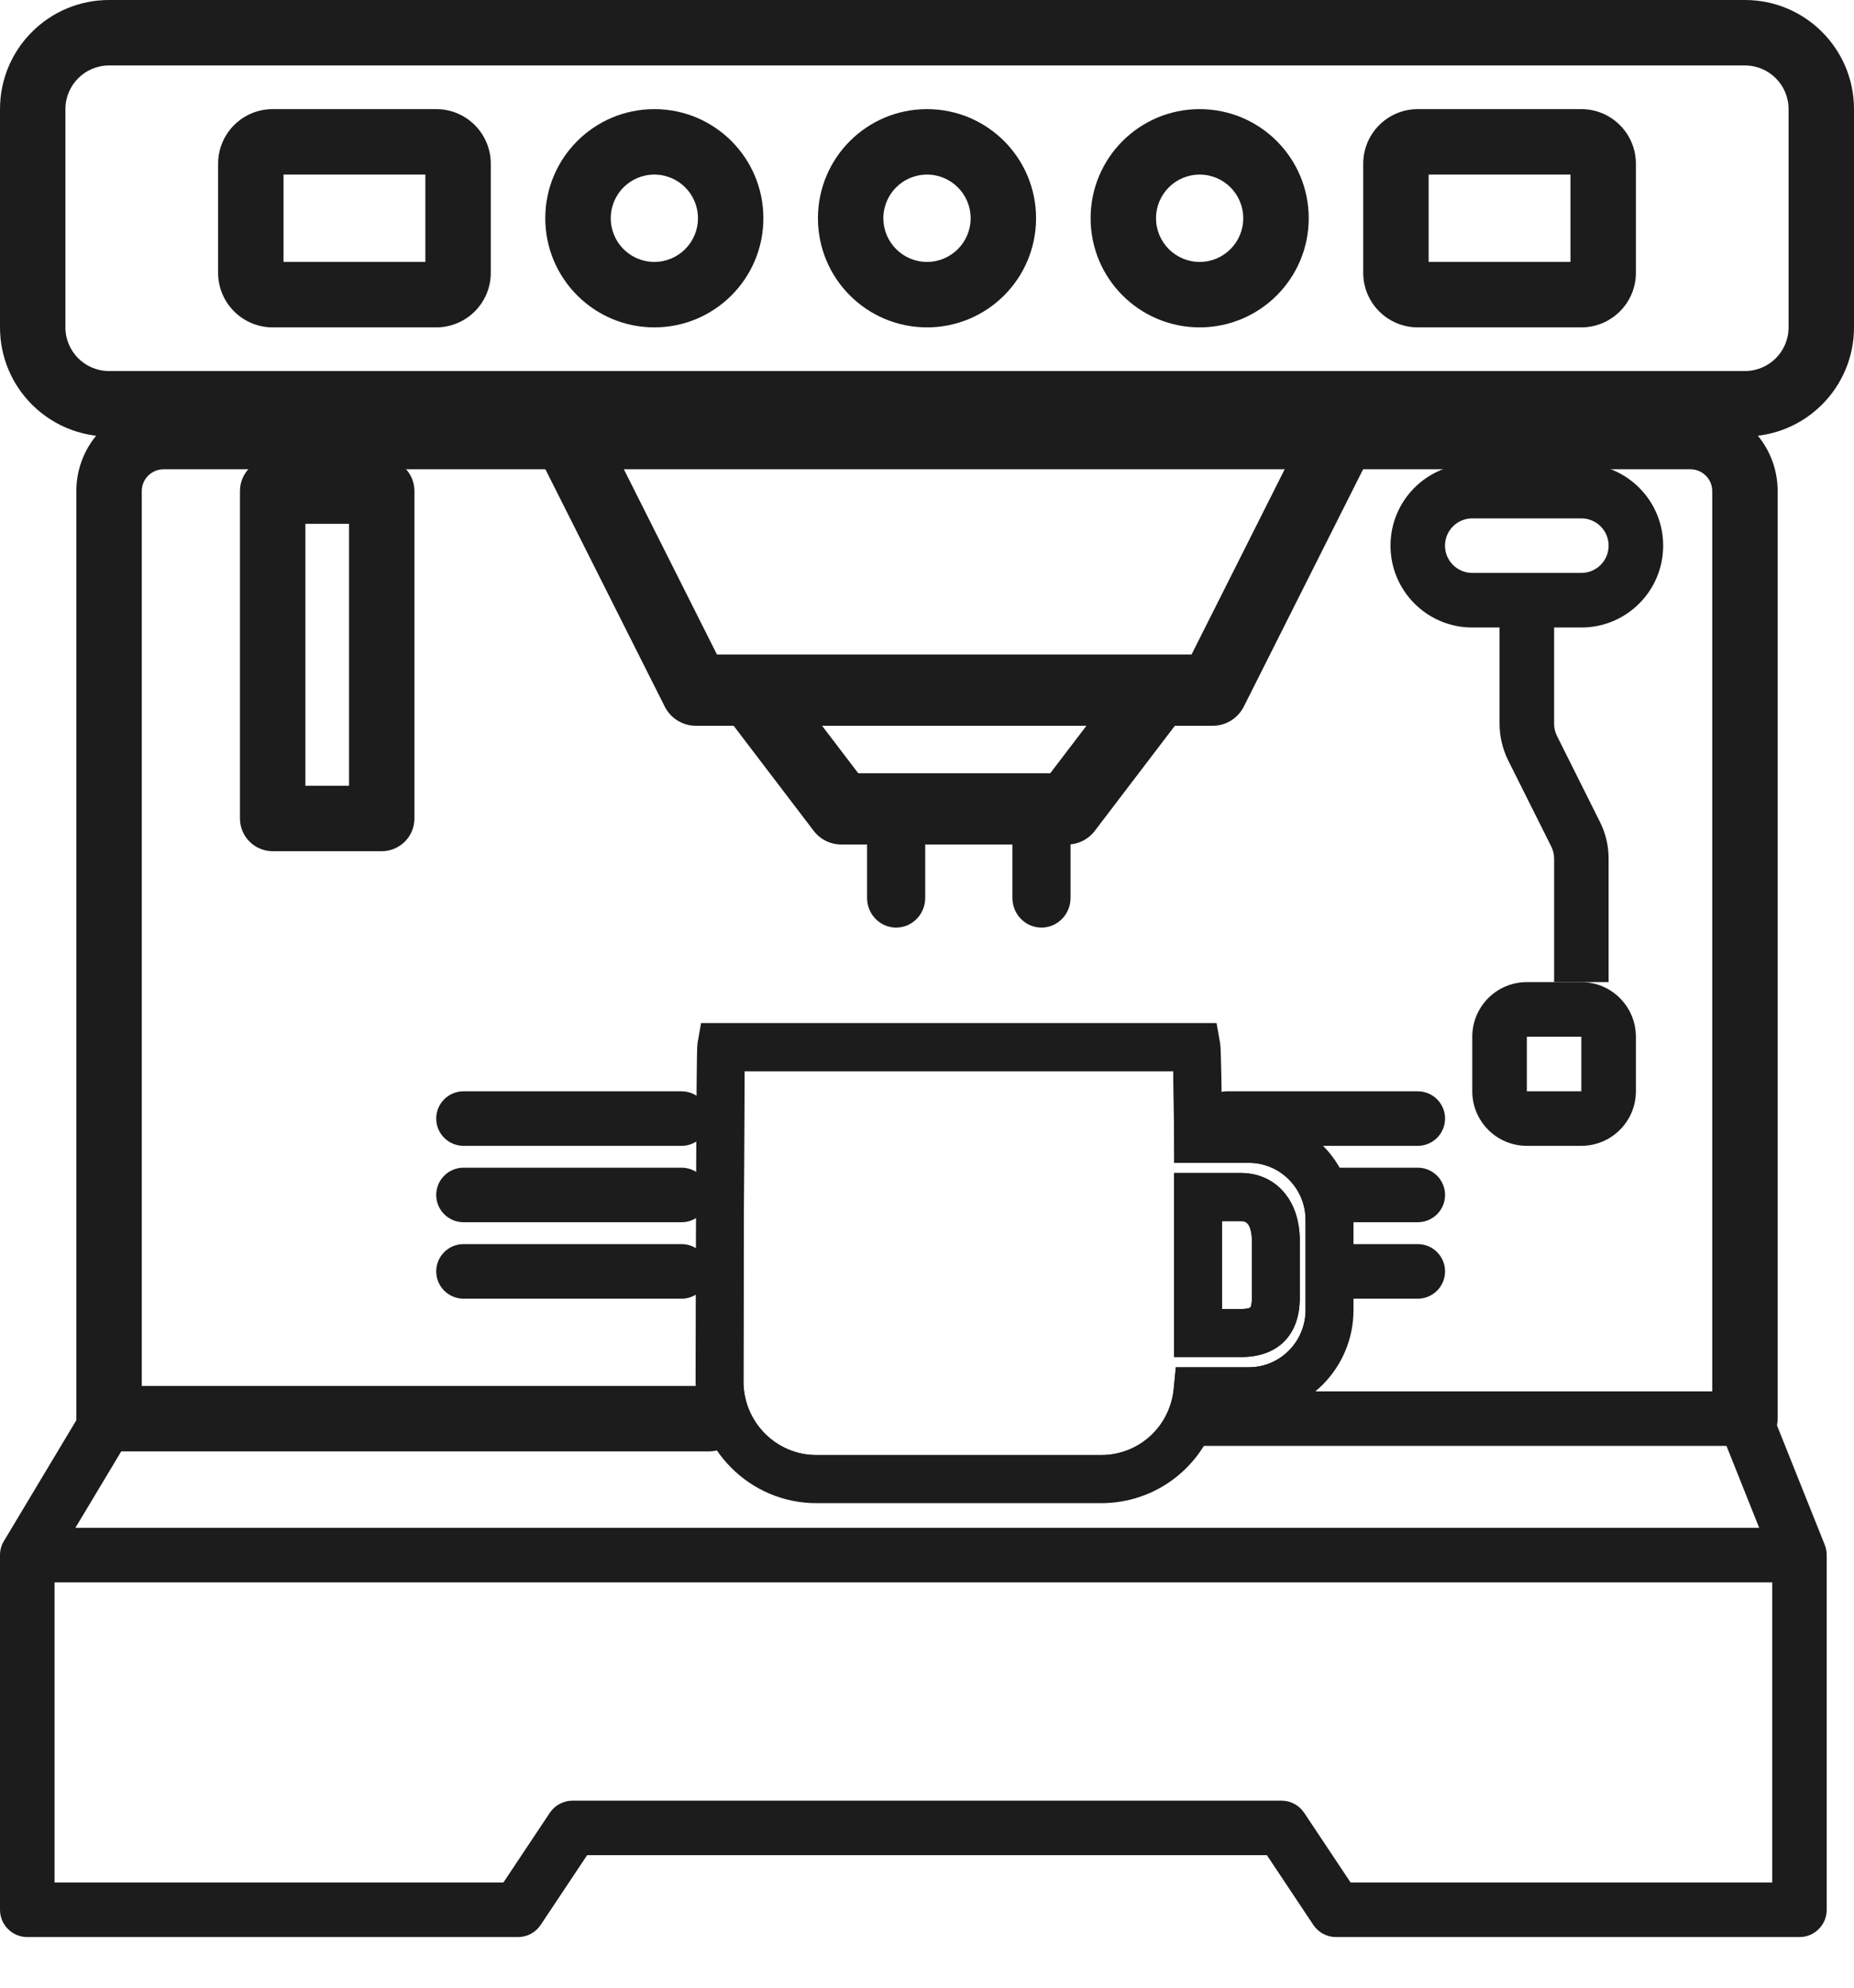 <svg width="28" height="30" viewBox="0 0 28 30" fill="none" xmlns="http://www.w3.org/2000/svg">
<path fill-rule="evenodd" clip-rule="evenodd" d="M18.118 16.882C18.118 16.655 18.302 16.471 18.529 16.471H21.412C21.639 16.471 21.824 16.655 21.824 16.882C21.824 17.11 21.639 17.294 21.412 17.294H18.529C18.302 17.294 18.118 17.11 18.118 16.882ZM19.765 18.036C19.765 17.808 19.949 17.624 20.177 17.624H21.412C21.639 17.624 21.824 17.808 21.824 18.036C21.824 18.263 21.639 18.447 21.412 18.447H20.177C19.949 18.447 19.765 18.263 19.765 18.036ZM19.765 19.189C19.765 18.962 19.949 18.777 20.177 18.777H21.412C21.639 18.777 21.824 18.962 21.824 19.189C21.824 19.416 21.639 19.601 21.412 19.601H20.177C19.949 19.601 19.765 19.416 19.765 19.189Z" fill="#1C1C1C"/>
<path fill-rule="evenodd" clip-rule="evenodd" d="M26.353 0.988H1.647C1.283 0.988 0.988 1.283 0.988 1.647V4.941C0.988 5.305 1.283 5.6 1.647 5.6H26.353C26.717 5.6 27.012 5.305 27.012 4.941V1.647C27.012 1.283 26.717 0.988 26.353 0.988ZM1.647 0C0.737 0 0 0.737 0 1.647V4.941C0 5.851 0.737 6.588 1.647 6.588H26.353C27.263 6.588 28 5.851 28 4.941V1.647C28 0.737 27.263 0 26.353 0H1.647Z" fill="#1C1C1C"/>
<path fill-rule="evenodd" clip-rule="evenodd" d="M4.282 2.635V3.953H6.424V2.635H4.282ZM4.118 1.647C3.663 1.647 3.294 2.016 3.294 2.471V4.118C3.294 4.572 3.663 4.941 4.118 4.941H6.588C7.043 4.941 7.412 4.572 7.412 4.118V2.471C7.412 2.016 7.043 1.647 6.588 1.647H4.118Z" fill="#1C1C1C"/>
<path fill-rule="evenodd" clip-rule="evenodd" d="M21.576 2.635V3.953H23.718V2.635H21.576ZM21.412 1.647C20.957 1.647 20.588 2.016 20.588 2.471V4.118C20.588 4.572 20.957 4.941 21.412 4.941H23.882C24.337 4.941 24.706 4.572 24.706 4.118V2.471C24.706 2.016 24.337 1.647 23.882 1.647H21.412Z" fill="#1C1C1C"/>
<path fill-rule="evenodd" clip-rule="evenodd" d="M9.882 3.953C10.246 3.953 10.541 3.658 10.541 3.294C10.541 2.93 10.246 2.635 9.882 2.635C9.518 2.635 9.224 2.93 9.224 3.294C9.224 3.658 9.518 3.953 9.882 3.953ZM9.882 4.941C10.792 4.941 11.529 4.204 11.529 3.294C11.529 2.384 10.792 1.647 9.882 1.647C8.973 1.647 8.235 2.384 8.235 3.294C8.235 4.204 8.973 4.941 9.882 4.941Z" fill="#1C1C1C"/>
<path fill-rule="evenodd" clip-rule="evenodd" d="M14 3.953C14.364 3.953 14.659 3.658 14.659 3.294C14.659 2.93 14.364 2.635 14 2.635C13.636 2.635 13.341 2.93 13.341 3.294C13.341 3.658 13.636 3.953 14 3.953ZM14 4.941C14.91 4.941 15.647 4.204 15.647 3.294C15.647 2.384 14.91 1.647 14 1.647C13.09 1.647 12.353 2.384 12.353 3.294C12.353 4.204 13.09 4.941 14 4.941Z" fill="#1C1C1C"/>
<path fill-rule="evenodd" clip-rule="evenodd" d="M18.118 3.953C18.482 3.953 18.776 3.658 18.776 3.294C18.776 2.93 18.482 2.635 18.118 2.635C17.754 2.635 17.459 2.93 17.459 3.294C17.459 3.658 17.754 3.953 18.118 3.953ZM18.118 4.941C19.027 4.941 19.765 4.204 19.765 3.294C19.765 2.384 19.027 1.647 18.118 1.647C17.208 1.647 16.471 2.384 16.471 3.294C16.471 4.204 17.208 4.941 18.118 4.941Z" fill="#1C1C1C"/>
<path fill-rule="evenodd" clip-rule="evenodd" d="M1.153 7.412C1.153 6.684 1.743 6.094 2.471 6.094H25.529C26.257 6.094 26.847 6.684 26.847 7.412V21.412C26.847 21.685 26.626 21.906 26.353 21.906C26.08 21.906 25.859 21.685 25.859 21.412V7.412C25.859 7.23 25.711 7.083 25.529 7.083H2.471C2.289 7.083 2.141 7.23 2.141 7.412V20.918H10.706C10.979 20.918 11.2 21.139 11.2 21.412C11.2 21.685 10.979 21.906 10.706 21.906H1.647C1.374 21.906 1.153 21.685 1.153 21.412V7.412Z" fill="#1C1C1C"/>
<path fill-rule="evenodd" clip-rule="evenodd" d="M17.706 21.412C17.706 21.184 17.89 21 18.118 21H26.353C26.58 21 26.765 21.184 26.765 21.412C26.765 21.639 26.58 21.823 26.353 21.823H18.118C17.89 21.823 17.706 21.639 17.706 21.412Z" fill="#1C1C1C"/>
<path fill-rule="evenodd" clip-rule="evenodd" d="M0.059 23.259L1.294 21.2L2 21.624L1.139 23.059H26.568L25.971 21.565L26.735 21.259L27.559 23.318C27.578 23.367 27.588 23.419 27.588 23.471V28.824C27.588 29.051 27.404 29.236 27.177 29.236H20.177C20.039 29.236 19.91 29.167 19.834 29.052L19.133 28H8.867L8.166 29.052C8.09 29.167 7.961 29.236 7.824 29.236H0.412C0.184 29.236 0 29.051 0 28.824V23.471C0 23.396 0.02 23.323 0.059 23.259ZM26.765 23.883H0.824V28.412H7.603L8.304 27.36C8.381 27.246 8.509 27.177 8.647 27.177H19.353C19.491 27.177 19.619 27.246 19.696 27.36L20.397 28.412H26.765V23.883Z" fill="#1C1C1C"/>
<path fill-rule="evenodd" clip-rule="evenodd" d="M3.624 7.412C3.624 7.139 3.845 6.918 4.118 6.918H5.765C6.038 6.918 6.259 7.139 6.259 7.412V12.353C6.259 12.626 6.038 12.847 5.765 12.847H4.118C3.845 12.847 3.624 12.626 3.624 12.353V7.412ZM4.612 7.906V11.859H5.271V7.906H4.612Z" fill="#1C1C1C"/>
<path fill-rule="evenodd" clip-rule="evenodd" d="M10.038 10.662L8.235 7.079L9.173 6.588L10.828 9.879H17.995L19.651 6.588L20.588 7.079L18.786 10.662C18.696 10.841 18.515 10.954 18.317 10.954H10.507C10.309 10.954 10.128 10.841 10.038 10.662Z" fill="#1C1C1C"/>
<path fill-rule="evenodd" clip-rule="evenodd" d="M12.288 12.539L10.922 10.747L11.754 10.087L12.962 11.671H15.861L17.069 10.087L17.901 10.747L16.535 12.539C16.435 12.67 16.282 12.746 16.119 12.746H12.704C12.542 12.746 12.388 12.67 12.288 12.539Z" fill="#1C1C1C"/>
<path fill-rule="evenodd" clip-rule="evenodd" d="M13.534 12.209C13.776 12.209 13.973 12.409 13.973 12.656V13.552C13.973 13.8 13.776 14 13.534 14C13.291 14 13.095 13.8 13.095 13.552V12.656C13.095 12.409 13.291 12.209 13.534 12.209Z" fill="#1C1C1C"/>
<path fill-rule="evenodd" clip-rule="evenodd" d="M15.729 12.209C15.971 12.209 16.168 12.409 16.168 12.656V13.552C16.168 13.8 15.971 14 15.729 14C15.486 14 15.29 13.8 15.29 13.552V12.656C15.29 12.409 15.486 12.209 15.729 12.209Z" fill="#1C1C1C"/>
<path fill-rule="evenodd" clip-rule="evenodd" d="M21 8.235C21 7.553 21.553 7 22.235 7H23.882C24.565 7 25.118 7.553 25.118 8.235C25.118 8.918 24.565 9.471 23.882 9.471H22.235C21.553 9.471 21 8.918 21 8.235ZM22.235 7.824C22.008 7.824 21.823 8.008 21.823 8.235C21.823 8.463 22.008 8.647 22.235 8.647H23.882C24.11 8.647 24.294 8.463 24.294 8.235C24.294 8.008 24.11 7.824 23.882 7.824H22.235Z" fill="#1C1C1C"/>
<path fill-rule="evenodd" clip-rule="evenodd" d="M22.647 10.923V9.059H23.471V10.923C23.471 10.987 23.485 11.05 23.514 11.107L24.164 12.407C24.25 12.578 24.294 12.767 24.294 12.959V14.823H23.471V12.959C23.471 12.895 23.456 12.832 23.427 12.775L22.777 11.476C22.692 11.304 22.647 11.115 22.647 10.923Z" fill="#1C1C1C"/>
<path fill-rule="evenodd" clip-rule="evenodd" d="M23.882 15.647H23.059V16.471H23.882V15.647ZM23.059 14.823C22.604 14.823 22.235 15.192 22.235 15.647V16.471C22.235 16.925 22.604 17.294 23.059 17.294H23.882C24.337 17.294 24.706 16.925 24.706 16.471V15.647C24.706 15.192 24.337 14.823 23.882 14.823H23.059Z" fill="#1C1C1C"/>
<path fill-rule="evenodd" clip-rule="evenodd" d="M18.043 18.018H18.739C18.861 18.018 18.968 18.051 19.057 18.112C19.144 18.173 19.201 18.253 19.238 18.33C19.309 18.478 19.319 18.641 19.319 18.727V19.585C19.319 19.739 19.294 19.904 19.175 20.023C19.056 20.143 18.891 20.168 18.739 20.168H18.043V18.018ZM18.455 18.43V19.757H18.739C18.797 19.757 18.834 19.751 18.857 19.745C18.868 19.741 18.875 19.738 18.878 19.737C18.881 19.735 18.883 19.734 18.883 19.733C18.883 19.733 18.884 19.732 18.886 19.728C18.888 19.725 18.892 19.718 18.895 19.706C18.901 19.683 18.907 19.644 18.907 19.585V18.727C18.907 18.661 18.898 18.573 18.867 18.508C18.852 18.478 18.837 18.461 18.822 18.451C18.809 18.442 18.785 18.43 18.739 18.43H18.455Z" fill="#1C1C1C"/>
<path fill-rule="evenodd" clip-rule="evenodd" d="M10.839 15.755H18.121L18.127 15.955C18.134 16.211 18.14 16.757 18.143 17.139H18.863C19.563 17.139 20.128 17.711 20.129 18.412V19.773C20.129 20.474 19.563 21.047 18.863 21.047H18.131C18.034 21.804 17.398 22.372 16.632 22.372H12.328C11.492 22.372 10.816 21.688 10.816 20.851C10.819 19.117 10.827 16.587 10.836 15.958L10.839 15.755ZM11.245 16.167C11.237 17.02 11.23 19.266 11.228 20.851C11.228 21.464 11.723 21.961 12.328 21.961H16.632C17.199 21.961 17.67 21.533 17.726 20.962L17.758 20.636H18.863C19.332 20.636 19.717 20.25 19.717 19.773V18.412C19.717 18.412 19.717 18.412 19.717 18.412C19.717 17.936 19.332 17.551 18.863 17.551H17.734L17.732 17.19C17.73 16.887 17.725 16.461 17.72 16.167H11.245ZM17.732 17.704H18.738C19.004 17.704 19.234 17.808 19.395 18C19.553 18.188 19.63 18.443 19.63 18.726V19.585C19.63 19.845 19.561 20.078 19.396 20.245C19.23 20.413 18.998 20.482 18.738 20.482H17.732V17.704ZM18.143 18.116V20.07H18.738C18.928 20.07 19.039 20.02 19.103 19.955C19.168 19.89 19.218 19.777 19.218 19.585V18.726C19.218 18.514 19.161 18.361 19.08 18.265C19.002 18.172 18.89 18.116 18.738 18.116H18.143Z" fill="#1C1C1C"/>
<path d="M18.864 17.031H18.248C18.245 16.589 18.237 15.855 18.223 15.777L18.2 15.647H10.761L10.737 15.776C10.722 15.862 10.714 18.992 10.711 20.851C10.711 21.75 11.436 22.481 12.328 22.481H16.632C17.419 22.481 18.079 21.921 18.222 21.156H18.864C19.62 21.156 20.235 20.536 20.235 19.774V18.413C20.235 17.651 19.62 17.031 18.864 17.031ZM19.923 19.774C19.923 20.363 19.448 20.842 18.864 20.842H17.945L17.931 20.983C17.865 21.658 17.306 22.167 16.632 22.167H12.328C11.608 22.167 11.022 21.577 11.022 20.851C11.025 19.117 11.033 16.589 11.042 15.961H17.922C17.929 16.226 17.935 16.806 17.938 17.189L17.939 17.345H18.864C19.448 17.345 19.923 17.824 19.923 18.413V19.774Z" fill="#1C1C1C"/>
<path fill-rule="evenodd" clip-rule="evenodd" d="M10.588 15.441H18.373L18.426 15.741C18.433 15.779 18.436 15.858 18.438 15.937C18.441 16.025 18.444 16.139 18.446 16.264C18.448 16.442 18.451 16.644 18.453 16.825H18.864C19.735 16.825 20.441 17.539 20.441 18.413V19.774C20.441 20.648 19.735 21.362 18.864 21.362H18.384C18.165 22.135 17.461 22.687 16.632 22.687H12.328C11.321 22.687 10.505 21.862 10.505 20.851C10.507 19.921 10.509 18.674 10.514 17.648C10.516 17.135 10.518 16.677 10.521 16.342C10.523 16.175 10.524 16.038 10.526 15.939C10.527 15.89 10.528 15.85 10.529 15.82C10.529 15.819 10.529 15.818 10.529 15.817C10.53 15.797 10.531 15.763 10.535 15.74C10.535 15.74 10.535 15.74 10.535 15.74L10.588 15.441ZM11.245 16.167C11.237 17.02 11.23 19.266 11.228 20.851C11.228 21.464 11.723 21.961 12.328 21.961H16.632C17.199 21.961 17.67 21.533 17.726 20.962L17.758 20.636H18.863C19.332 20.636 19.717 20.25 19.717 19.773V18.412C19.717 17.936 19.332 17.551 18.863 17.551H17.734L17.732 17.19C17.73 16.887 17.725 16.461 17.72 16.167H11.245Z" fill="#1C1C1C"/>
<path d="M18.739 17.91H17.938V20.277H18.739C19.187 20.277 19.424 20.038 19.424 19.586V18.727C19.424 18.231 19.155 17.91 18.739 17.91ZM19.113 19.586C19.113 19.864 19.015 19.963 18.739 19.963H18.249V18.225H18.739C19.076 18.225 19.113 18.576 19.113 18.727V19.586Z" fill="#1C1C1C"/>
<path fill-rule="evenodd" clip-rule="evenodd" d="M17.732 17.704H18.738C19.004 17.704 19.234 17.808 19.395 18C19.553 18.188 19.63 18.443 19.63 18.726V19.585C19.63 19.845 19.561 20.078 19.396 20.245C19.23 20.413 18.998 20.482 18.738 20.482H17.732V17.704ZM18.455 18.43V19.757H18.739C18.797 19.757 18.834 19.751 18.857 19.745C18.868 19.741 18.875 19.738 18.878 19.737C18.881 19.735 18.883 19.734 18.883 19.733C18.883 19.733 18.884 19.732 18.886 19.728C18.888 19.725 18.892 19.718 18.895 19.706C18.901 19.683 18.907 19.644 18.907 19.585V18.727C18.907 18.661 18.898 18.573 18.867 18.508C18.852 18.478 18.837 18.461 18.822 18.451C18.809 18.442 18.785 18.43 18.739 18.43H18.455Z" fill="#1C1C1C"/>
<path fill-rule="evenodd" clip-rule="evenodd" d="M6.588 16.882C6.588 16.655 6.773 16.471 7 16.471H10.294C10.521 16.471 10.706 16.655 10.706 16.882C10.706 17.11 10.521 17.294 10.294 17.294H7C6.773 17.294 6.588 17.11 6.588 16.882ZM6.588 18.036C6.588 17.808 6.773 17.624 7 17.624H10.294C10.521 17.624 10.706 17.808 10.706 18.036C10.706 18.263 10.521 18.447 10.294 18.447H7C6.773 18.447 6.588 18.263 6.588 18.036ZM6.588 19.189C6.588 18.962 6.773 18.777 7 18.777H10.294C10.521 18.777 10.706 18.962 10.706 19.189C10.706 19.416 10.521 19.601 10.294 19.601H7C6.773 19.601 6.588 19.416 6.588 19.189Z" fill="#1C1C1C"/>
</svg>
